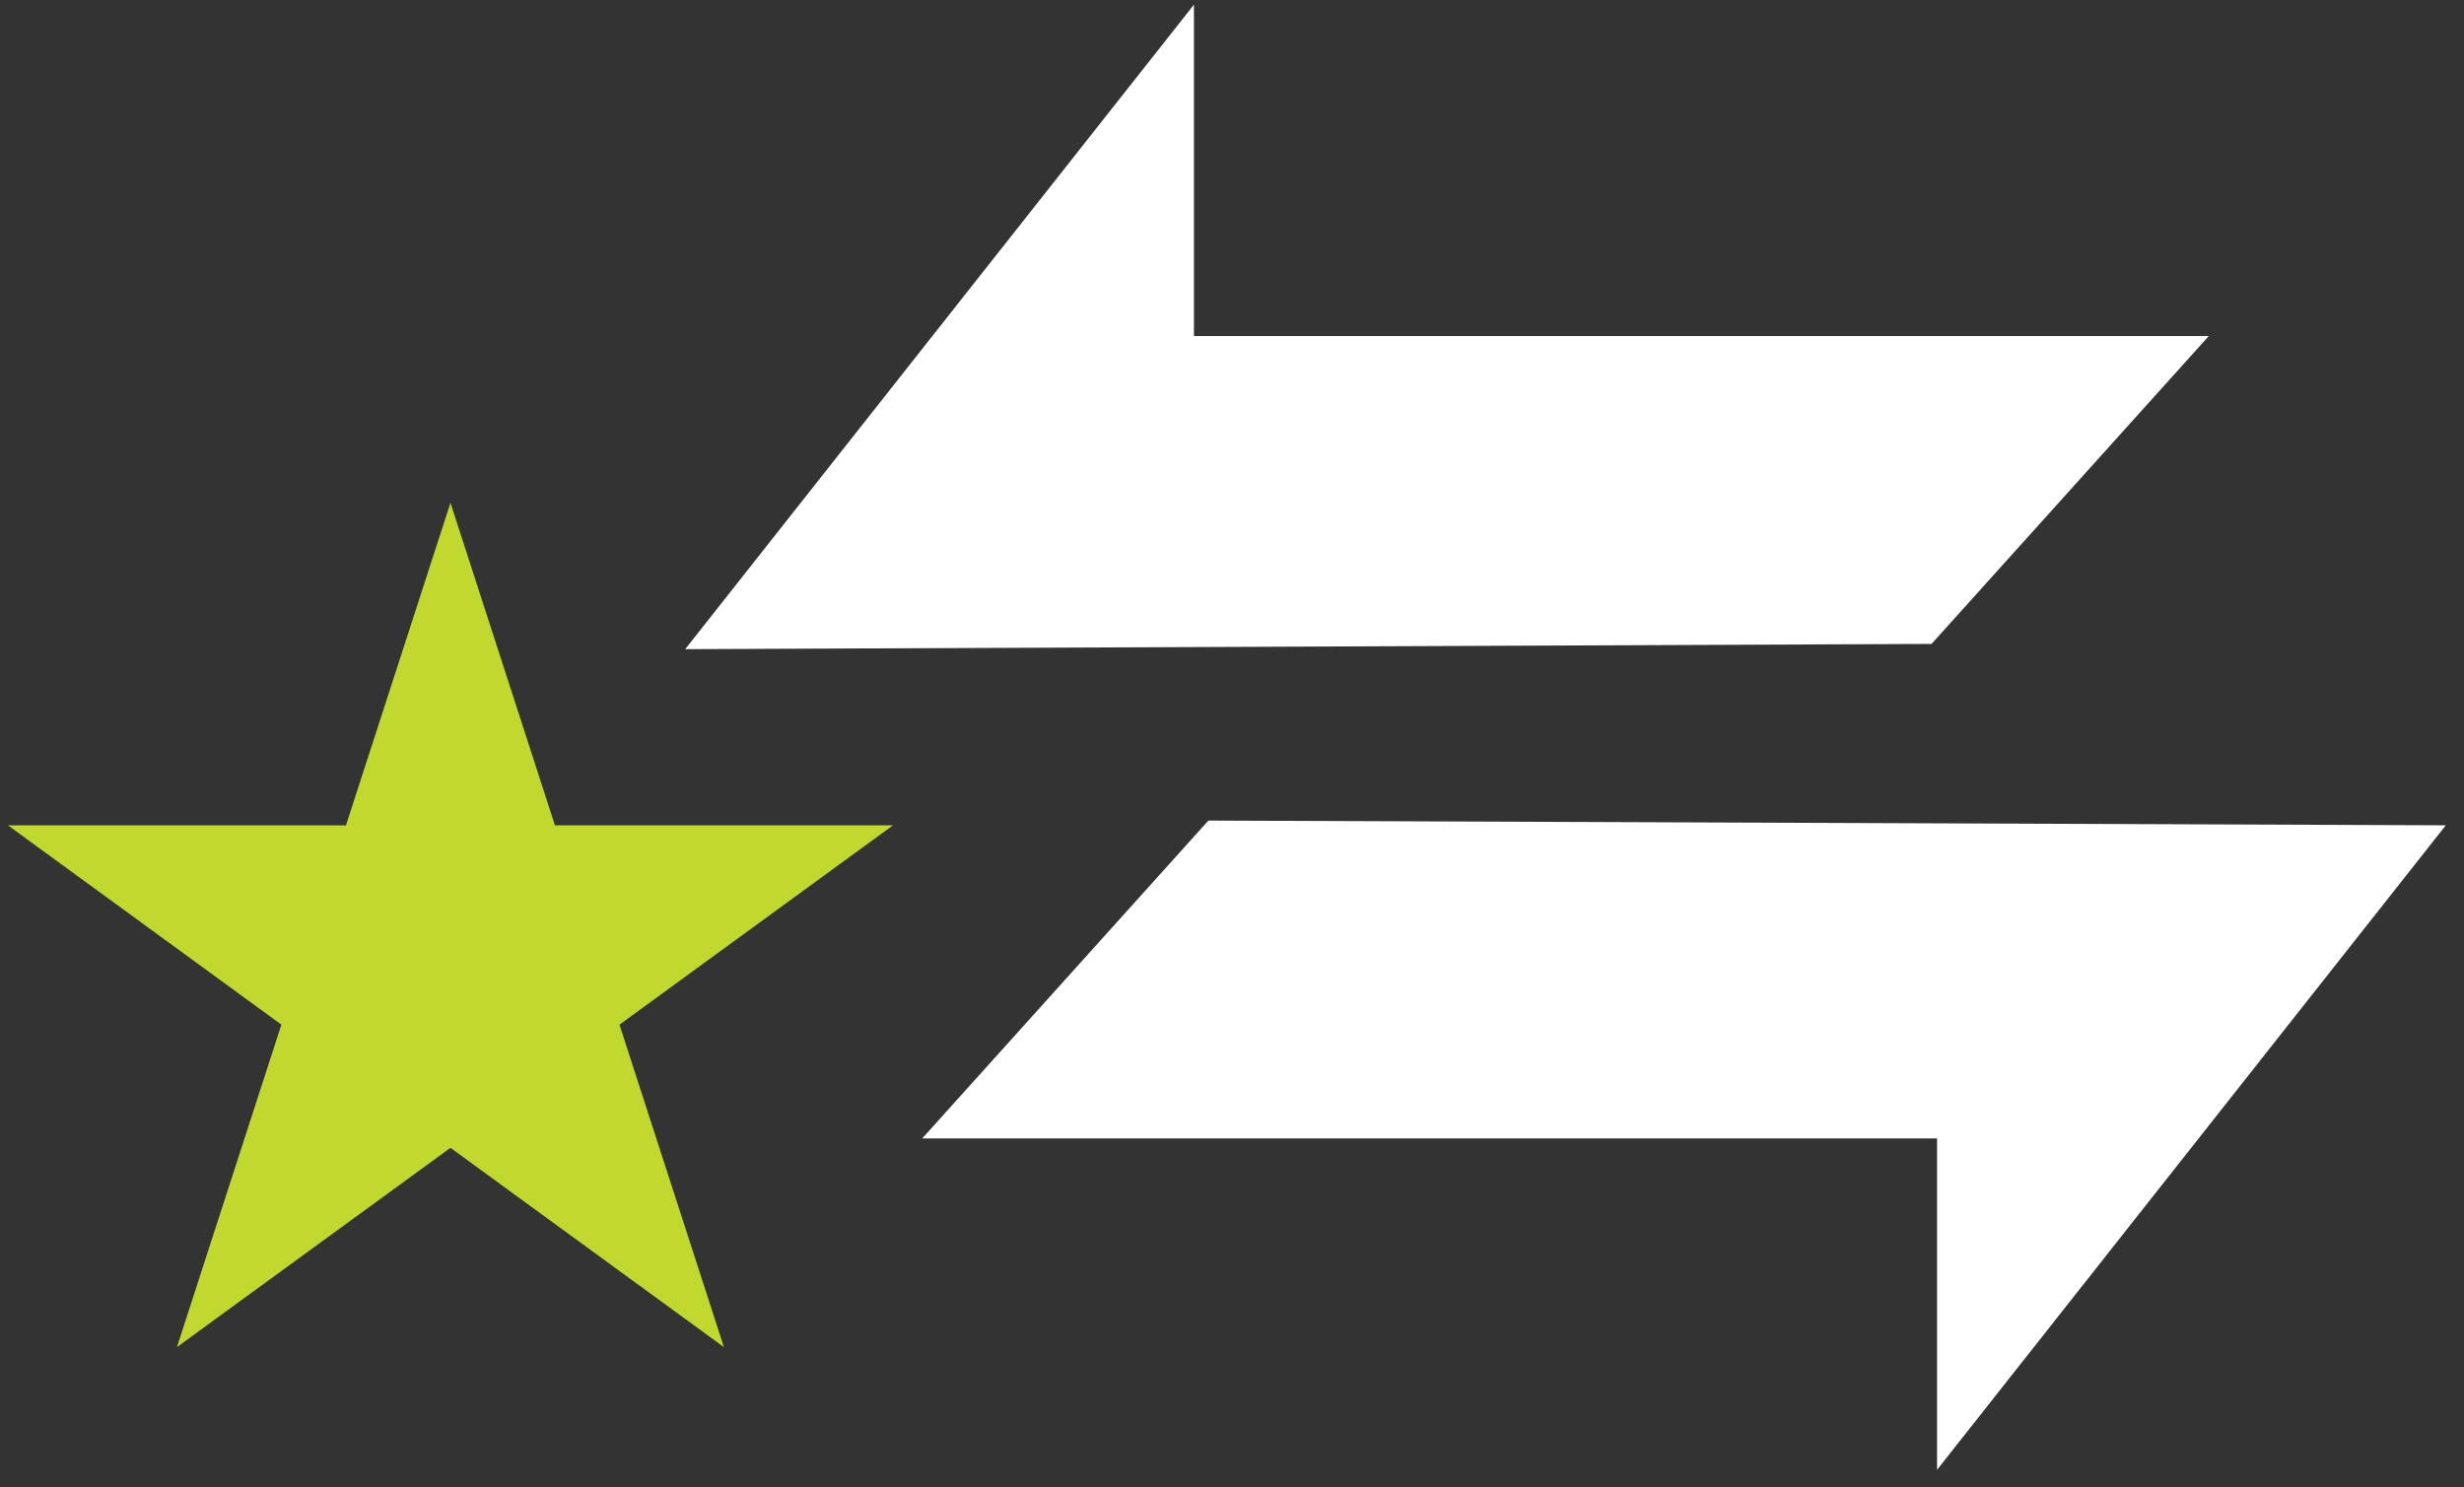 <?xml version="1.0" encoding="UTF-8"?>
<svg width="106px" height="64px" viewBox="0 0 106 64" version="1.1" xmlns="http://www.w3.org/2000/svg" xmlns:xlink="http://www.w3.org/1999/xlink">
    <rect x="0" y="0" width="106" height="64" fill="#333333" stroke="none"/>
    <!-- Generator: Sketch 51.2 (57519) - http://www.bohemiancoding.com/sketch -->
    <title>Group 14</title>
    <desc>Created with Sketch.</desc>
    <defs></defs>
    <g id="Concepts" stroke="none" stroke-width="1" fill="none" fill-rule="evenodd">
        <g id="Drayage-Vancouver" transform="translate(-1133, -1202)">
            <g id="Group-18" transform="translate(1096, 1202)">
                <g id="Group-14" transform="translate(37, 0)">
                    <polygon id="Fill-16" fill="#C1D82F" points="14.884 35.511 0.34 35.511 12.105 44.088 7.611 57.963 19.379 49.388 31.143 57.963 26.65 44.088 38.417 35.511 23.873 35.511 19.379 21.634"></polygon>
                    <polygon id="Fill-17" fill="#FFFFFF" points="95.022 14.458 51.363 14.459 51.363 0.2 29.477 27.932 83.094 27.706"></polygon>
                    <polygon id="Fill-18" fill="#FFFFFF" points="105.217 35.511 51.984 35.308 39.672 48.984 83.331 48.983 83.331 63.242"></polygon>
                </g>
            </g>
        </g>
    </g>
</svg>